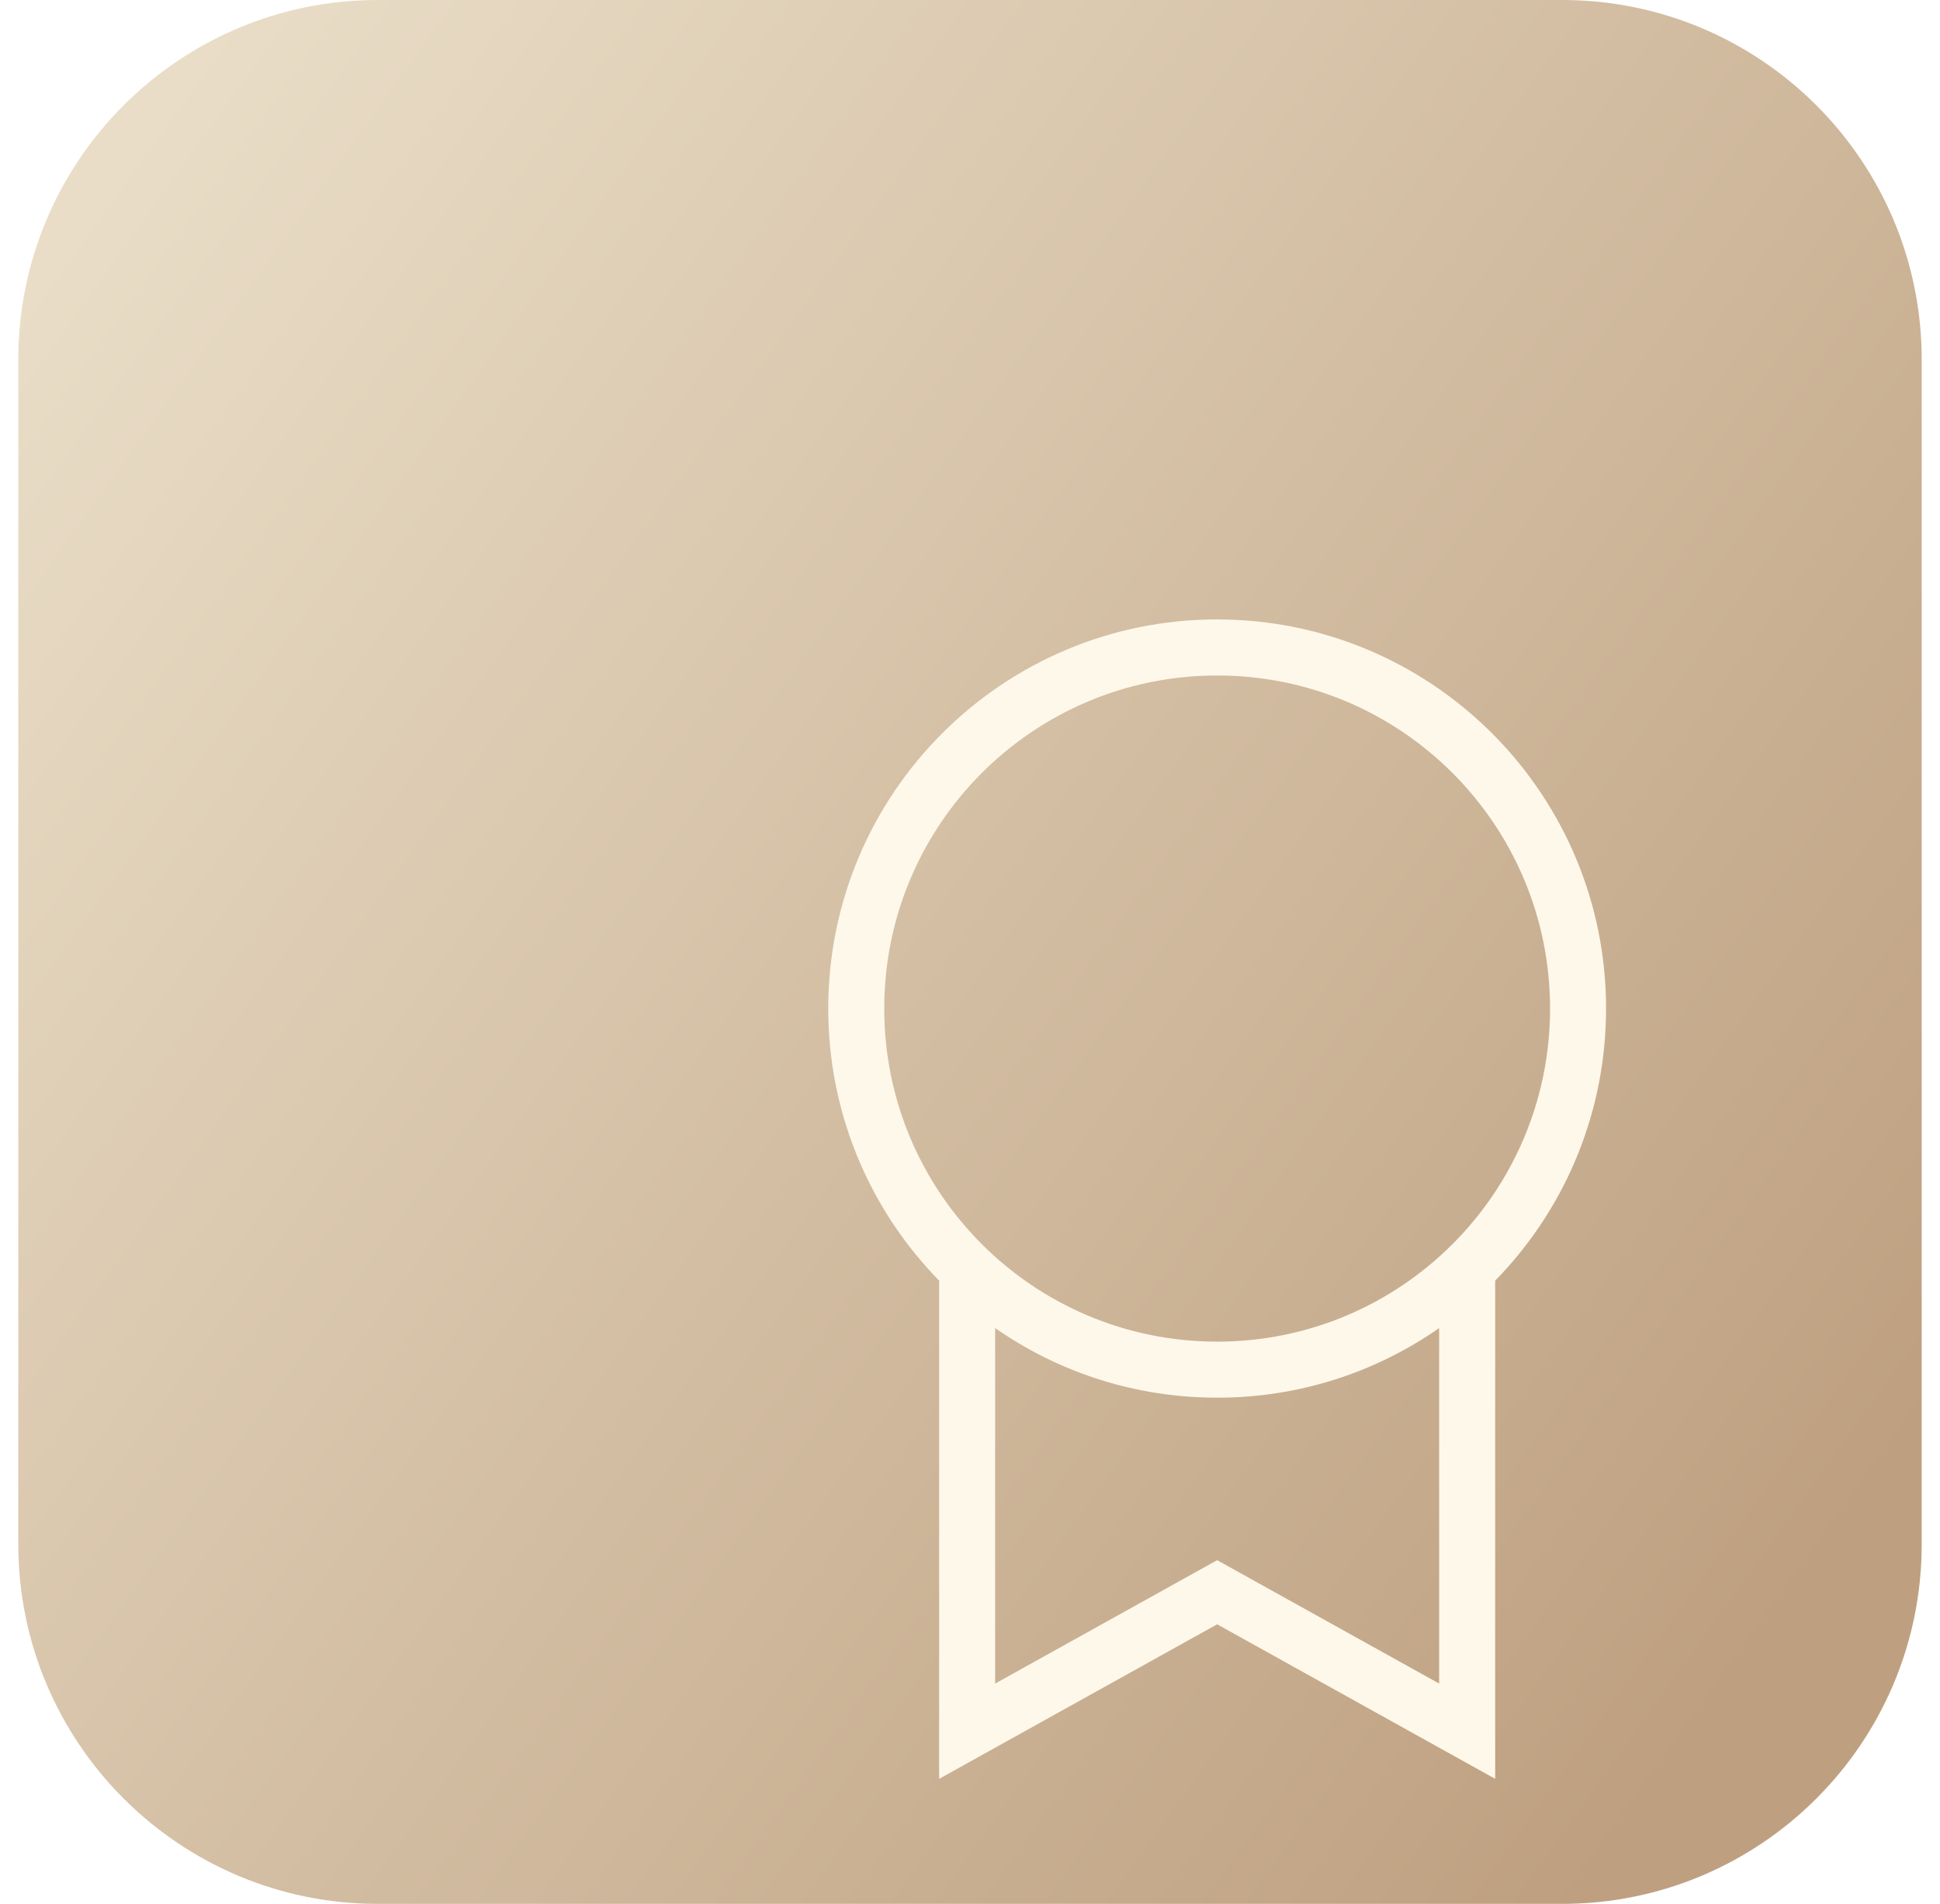 <svg width="53" height="52" viewBox="0 0 53 52" fill="none" xmlns="http://www.w3.org/2000/svg">
<path d="M0.5 9.822C0.5 4.398 4.898 0 10.322 0H42.678C48.102 0 52.5 4.398 52.5 9.822V42.178C52.5 47.602 48.102 52 42.678 52H10.322C4.898 52 0.5 47.602 0.5 42.178V9.822Z" fill="url(#paint0_linear_42_2149)"/>
<g filter="url(#filter0_ddddii_42_2149)">
<path d="M26.774 10.17C32.515 10.316 37.125 15.017 37.125 20.795L37.121 21.069C37.051 23.853 35.91 26.37 34.096 28.226V41.833L26.5 37.612L18.905 41.833V28.226C17.09 26.37 15.949 23.853 15.879 21.069L15.875 20.795C15.875 14.925 20.632 10.166 26.5 10.166L26.774 10.17ZM20.435 39.231L26.5 35.861L32.565 39.231V29.522C30.846 30.72 28.755 31.423 26.5 31.423L26.226 31.419C24.076 31.365 22.085 30.671 20.435 29.521V39.231ZM26.5 11.697C21.477 11.697 17.405 15.77 17.405 20.795C17.405 25.819 21.477 29.892 26.5 29.892C31.523 29.892 35.595 25.819 35.595 20.795C35.595 15.77 31.523 11.697 26.5 11.697Z" fill="#FEF8EA"/>
</g>
<defs>
<filter id="filter0_ddddii_42_2149" x="15.215" y="9.507" width="26.968" height="37.385" filterUnits="userSpaceOnUse" color-interpolation-filters="sRGB">
<feFlood flood-opacity="0" result="BackgroundImageFix"/>
<feColorMatrix in="SourceAlpha" type="matrix" values="0 0 0 0 0 0 0 0 0 0 0 0 0 0 0 0 0 0 127 0" result="hardAlpha"/>
<feOffset dx="2.199" dy="2.199"/>
<feGaussianBlur stdDeviation="1.43"/>
<feComposite in2="hardAlpha" operator="out"/>
<feColorMatrix type="matrix" values="0 0 0 0 0.525 0 0 0 0 0.443 0 0 0 0 0.357 0 0 0 0.45 0"/>
<feBlend mode="normal" in2="BackgroundImageFix" result="effect1_dropShadow_42_2149"/>
<feColorMatrix in="SourceAlpha" type="matrix" values="0 0 0 0 0 0 0 0 0 0 0 0 0 0 0 0 0 0 127 0" result="hardAlpha"/>
<feOffset dx="2.199" dy="2.199"/>
<feGaussianBlur stdDeviation="1.099"/>
<feComposite in2="hardAlpha" operator="out"/>
<feColorMatrix type="matrix" values="0 0 0 0 0.525 0 0 0 0 0.443 0 0 0 0 0.357 0 0 0 0.95 0"/>
<feBlend mode="normal" in2="effect1_dropShadow_42_2149" result="effect2_dropShadow_42_2149"/>
<feColorMatrix in="SourceAlpha" type="matrix" values="0 0 0 0 0 0 0 0 0 0 0 0 0 0 0 0 0 0 127 0" result="hardAlpha"/>
<feOffset dx="1.54" dy="1.54"/>
<feGaussianBlur stdDeviation="0.44"/>
<feComposite in2="hardAlpha" operator="out"/>
<feColorMatrix type="matrix" values="0 0 0 0 0.525 0 0 0 0 0.443 0 0 0 0 0.357 0 0 0 0.45 0"/>
<feBlend mode="normal" in2="effect2_dropShadow_42_2149" result="effect3_dropShadow_42_2149"/>
<feColorMatrix in="SourceAlpha" type="matrix" values="0 0 0 0 0 0 0 0 0 0 0 0 0 0 0 0 0 0 127 0" result="hardAlpha"/>
<feOffset dx="0.814" dy="0.814"/>
<feGaussianBlur stdDeviation="0.44"/>
<feComposite in2="hardAlpha" operator="out"/>
<feColorMatrix type="matrix" values="0 0 0 0 0.525 0 0 0 0 0.443 0 0 0 0 0.357 0 0 0 0.85 0"/>
<feBlend mode="normal" in2="effect3_dropShadow_42_2149" result="effect4_dropShadow_42_2149"/>
<feBlend mode="normal" in="SourceGraphic" in2="effect4_dropShadow_42_2149" result="shape"/>
<feColorMatrix in="SourceAlpha" type="matrix" values="0 0 0 0 0 0 0 0 0 0 0 0 0 0 0 0 0 0 127 0" result="hardAlpha"/>
<feOffset dx="-0.139" dy="-0.139"/>
<feGaussianBlur stdDeviation="0.069"/>
<feComposite in2="hardAlpha" operator="arithmetic" k2="-1" k3="1"/>
<feColorMatrix type="matrix" values="0 0 0 0 0.525 0 0 0 0 0.443 0 0 0 0 0.357 0 0 0 0.4 0"/>
<feBlend mode="normal" in2="shape" result="effect5_innerShadow_42_2149"/>
<feColorMatrix in="SourceAlpha" type="matrix" values="0 0 0 0 0 0 0 0 0 0 0 0 0 0 0 0 0 0 127 0" result="hardAlpha"/>
<feOffset dx="0.139" dy="0.139"/>
<feGaussianBlur stdDeviation="0.069"/>
<feComposite in2="hardAlpha" operator="arithmetic" k2="-1" k3="1"/>
<feColorMatrix type="matrix" values="0 0 0 0 1 0 0 0 0 1 0 0 0 0 1 0 0 0 1 0"/>
<feBlend mode="normal" in2="effect5_innerShadow_42_2149" result="effect6_innerShadow_42_2149"/>
</filter>
<linearGradient id="paint0_linear_42_2149" x1="4.833" y1="2.239" x2="53.656" y2="37.339" gradientUnits="userSpaceOnUse">
<stop stop-color="#E9DDC7"/>
<stop offset="1" stop-color="#BEA080"/>
</linearGradient>
</defs>
</svg>
